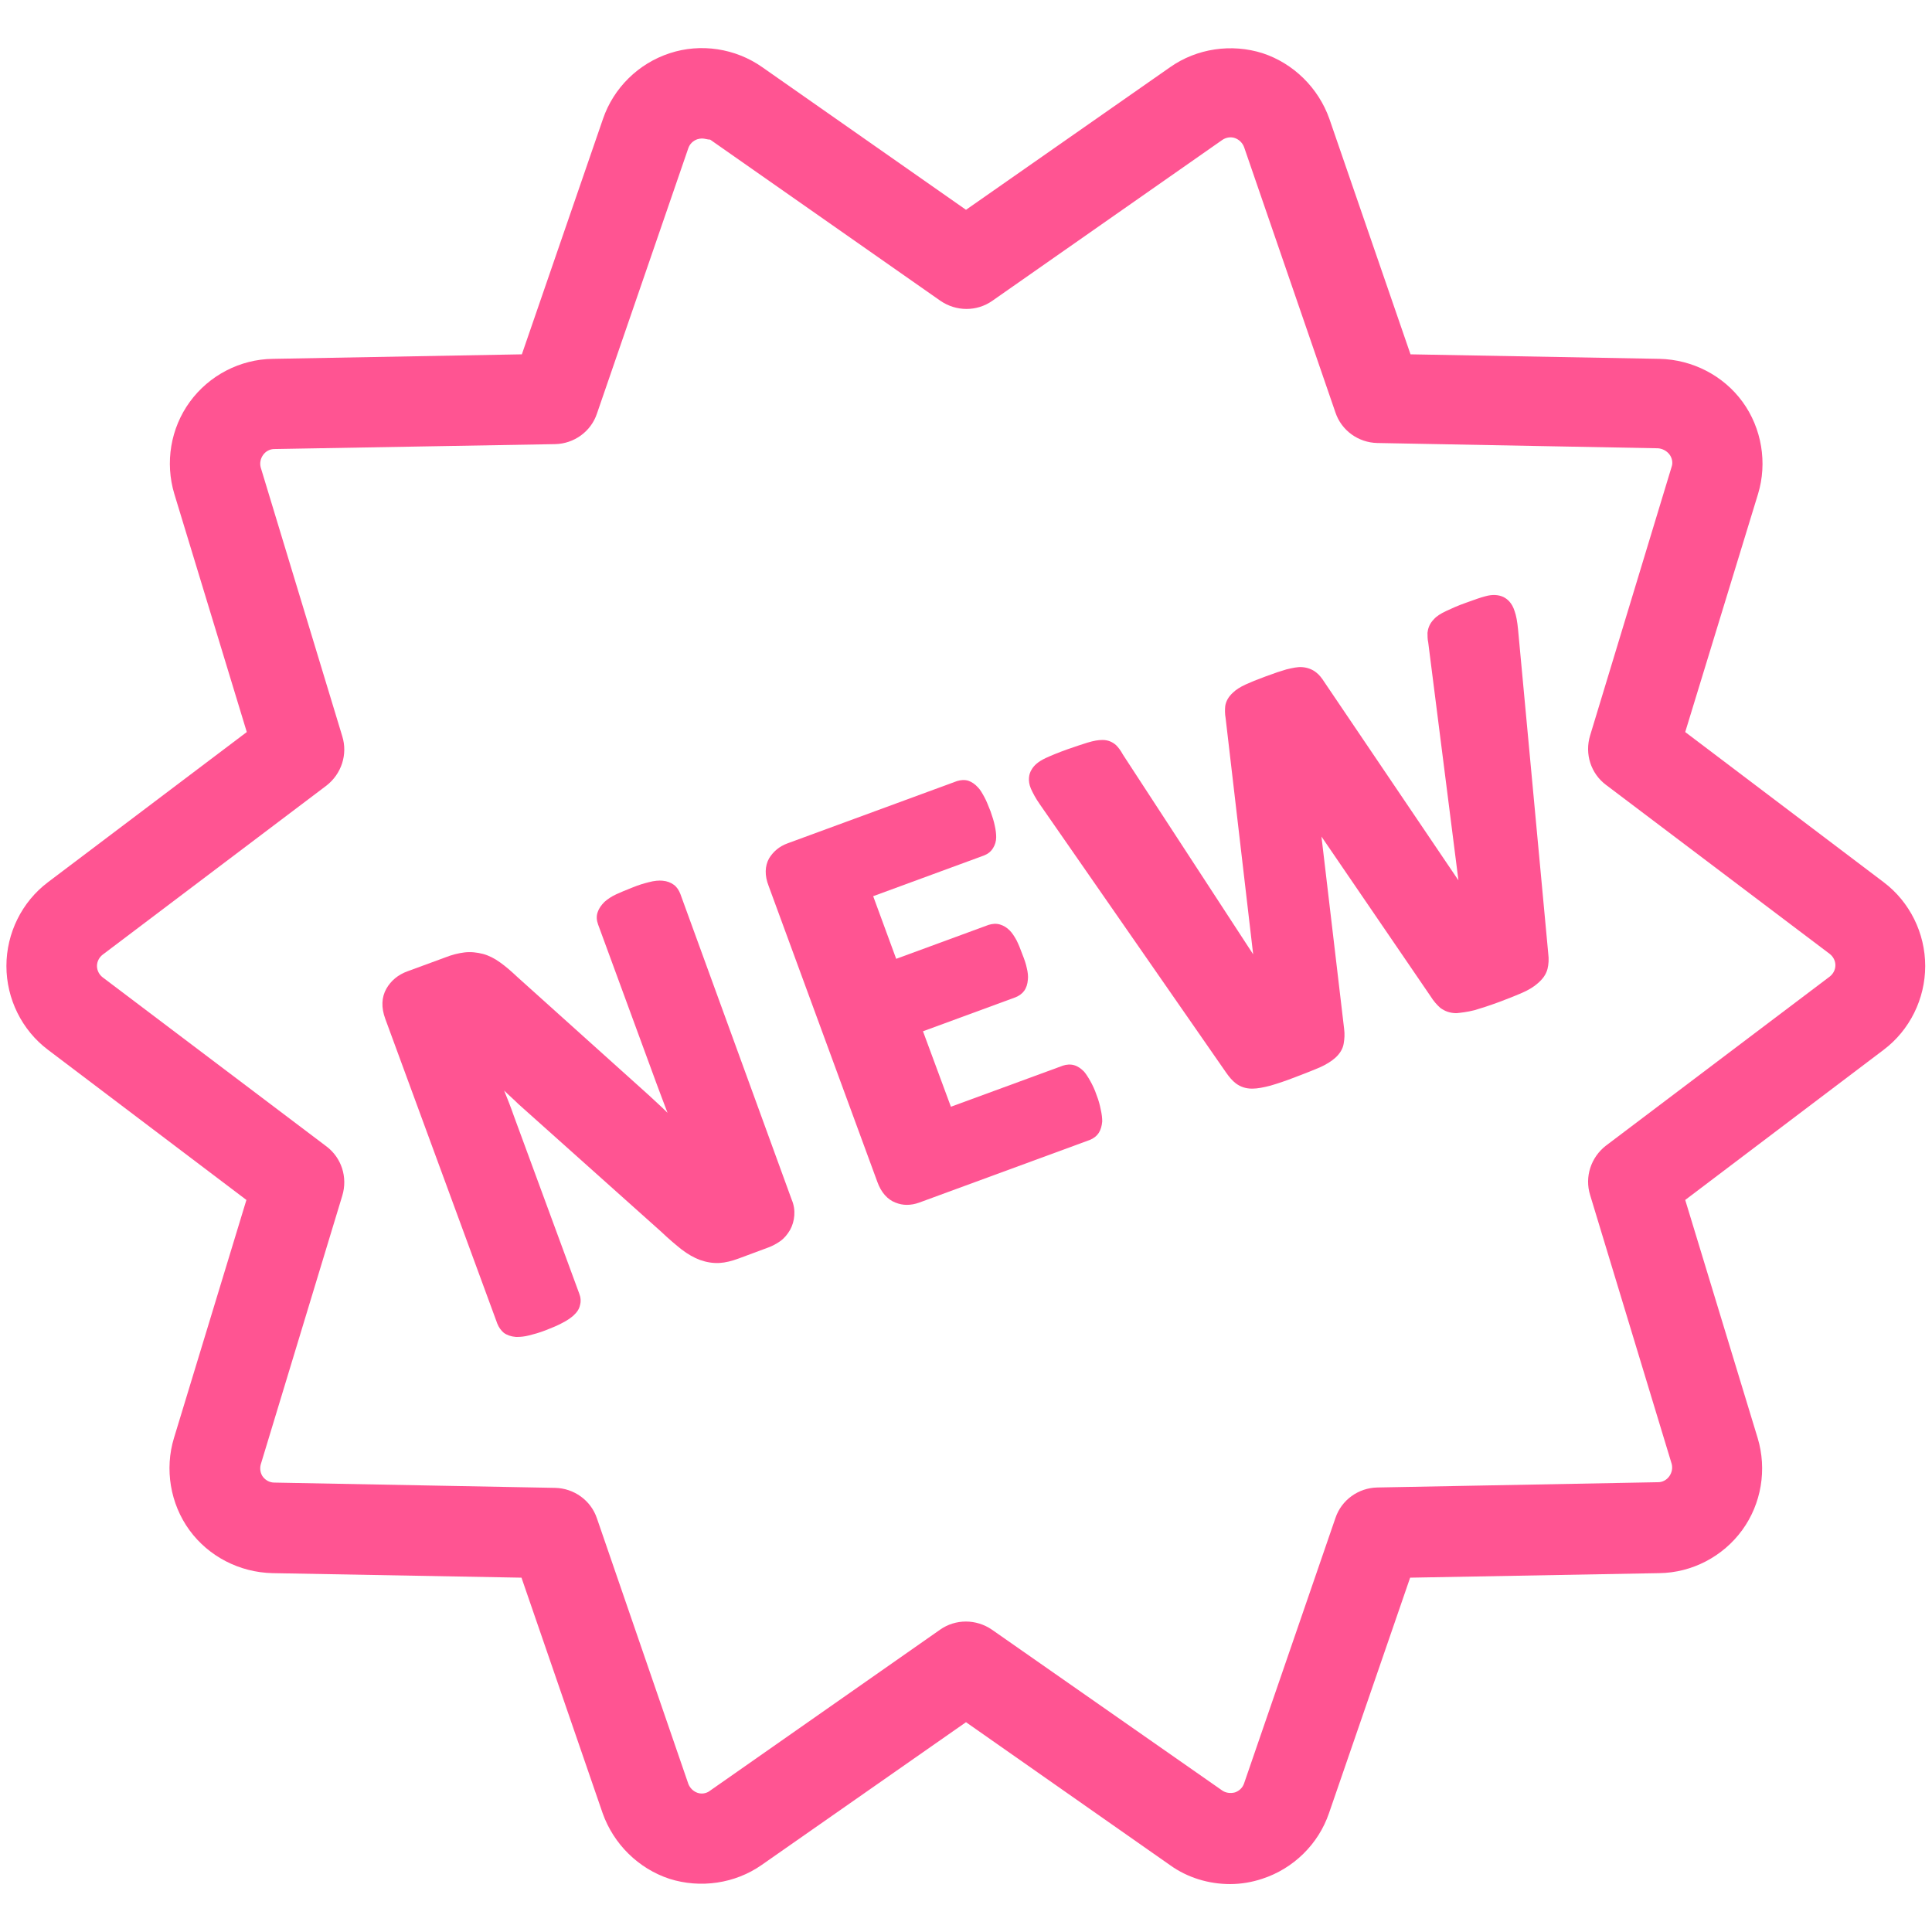 <?xml version="1.0" encoding="utf-8"?>
<!-- Generator: Adobe Illustrator 24.0.1, SVG Export Plug-In . SVG Version: 6.00 Build 0)  -->
<svg version="1.1" id="Layer_1" xmlns="http://www.w3.org/2000/svg" xmlns:xlink="http://www.w3.org/1999/xlink" x="0px" y="0px"
	 viewBox="0 0 512 512" style="enable-background:new 0 0 512 512;" xml:space="preserve">
<style type="text/css">
	.st0{fill:#FF5492;}
</style>
<g>
	<path class="st0" d="M326,499.3c-5.7,0-11.3-1.7-15.9-5L256,456.4l-54.1,37.8c-7.1,5-16.3,6.3-24.5,3.7
		c-8.2-2.7-14.8-9.2-17.7-17.4l-21.5-62.4l-66-1.2c-8.7-0.2-16.9-4.4-22-11.4s-6.6-16.2-4.1-24.4L65.3,318l-52.6-39.8
		c-6.9-5.2-11-13.5-11-22.2s4.1-17,11-22.2L65.4,194l-19.2-63.1c-2.5-8.3-1-17.4,4.1-24.4s13.3-11.3,22-11.4l66-1.2l21.5-62.4
		c2.8-8.2,9.4-14.7,17.7-17.4c8.2-2.7,17.4-1.3,24.5,3.7l54,37.8l54.1-37.8c7.1-5,16.3-6.3,24.5-3.7c8.2,2.7,14.8,9.2,17.7,17.4
		l21.5,62.4l66,1.2c8.7,0.2,16.9,4.4,22,11.4s6.6,16.2,4.1,24.4L446.6,194l52.6,39.8c6.9,5.2,11,13.5,11,22.2c0,8.7-4.1,17-11,22.2
		L446.6,318l19.2,63.1c2.5,8.3,1,17.4-4.1,24.4s-13.3,11.3-22,11.4l-66,1.2l-21.5,62.4c-2.8,8.2-9.4,14.7-17.7,17.4
		C331.8,498.8,328.9,499.3,326,499.3L326,499.3z M186,36.7c-0.4,0-0.8,0.1-1.2,0.2c-1.1,0.4-2,1.2-2.4,2.4l-24.2,70.3
		c-1.6,4.8-6.1,8-11.1,8.1L72.7,119c-1.2,0-2.3,0.6-3,1.6s-0.9,2.2-0.6,3.3l21.6,71.2c1.5,4.8-0.2,10-4.2,13.1L27.2,253
		c-0.9,0.7-1.5,1.8-1.5,3c0,1.2,0.6,2.3,1.5,3l59.3,44.8c4,3,5.7,8.2,4.2,13.1l-21.6,71.2c-0.3,1.1-0.1,2.4,0.6,3.3s1.8,1.5,3,1.5
		l74.4,1.4c5,0.1,9.5,3.3,11.1,8.1l24.2,70.3c0.4,1.1,1.3,2,2.4,2.4c1.1,0.4,2.4,0.2,3.3-0.5l61-42.7c4.1-2.9,9.6-2.9,13.8,0
		l61,42.6c1,0.7,2.3,0.8,3.4,0.5c1.1-0.4,2-1.2,2.4-2.4l24.2-70.3c1.6-4.8,6.1-8,11.1-8.1l74.4-1.4c1.2,0,2.3-0.6,3-1.6
		s0.9-2.2,0.6-3.3l-21.6-71.2c-1.5-4.8,0.2-10,4.2-13.1l59.3-44.8c0.9-0.7,1.5-1.8,1.5-3s-0.6-2.3-1.5-3l0,0L425.6,208
		c-4-3-5.7-8.2-4.2-13.1l21.6-71.2c0.4-1.1,0.1-2.4-0.6-3.3s-1.8-1.5-3-1.6l-74.4-1.4c-5-0.1-9.5-3.3-11.1-8.1L329.7,39
		c-0.4-1.1-1.3-2-2.4-2.4s-2.4-0.2-3.4,0.5L263,79.7c-4.1,2.9-9.6,2.9-13.8,0l-61-42.7C187.5,37,186.8,36.7,186,36.7L186,36.7z"/>
	<g>
		<path class="st0" d="M180.3,236.9c-0.4-1-0.9-1.8-1.7-2.4c-0.8-0.6-1.8-1-3-1.1c-1-0.1-2.2,0-3.7,0.4c-1.2,0.3-2.6,0.7-4.3,1.4
			c-1.8,0.7-3.2,1.3-4.3,1.8c-1.3,0.6-2.3,1.3-3.1,2c-0.9,0.9-1.5,1.8-1.8,2.7c-0.4,1.1-0.3,2.2,0.1,3.3l15.5,42.2
			c0.9,2.5,1.9,5,2.9,7.7c-1.6-1.6-3.3-3.1-5-4.7L137.2,259c-1.7-1.6-3.2-2.9-4.6-3.9c-1.5-1.1-3.1-1.9-4.6-2.3
			c-1.6-0.4-3.2-0.6-4.9-0.4c-1.6,0.2-3.3,0.6-5.3,1.4l-9.8,3.6c-2.5,0.9-4.4,2.5-5.6,4.6c-1.3,2.3-1.4,5-0.3,8l29.7,80.8
			c0.4,1,1,1.8,1.7,2.4c0.8,0.6,1.9,1,3.2,1.1c0.1,0,0.3,0,0.4,0c0.9,0,1.9-0.1,3.1-0.4c1.2-0.3,2.7-0.7,4.5-1.4
			c1.8-0.7,3.2-1.3,4.3-1.9c1.2-0.6,2.2-1.3,2.9-1.9c1-0.9,1.6-1.8,1.8-2.8c0.3-1,0.2-2.1-0.2-3.1l-17.3-47
			c-0.8-2.3-1.7-4.6-2.6-6.8c1.3,1.3,2.6,2.4,3.8,3.6l37.8,33.8c2.1,2,3.9,3.5,5.4,4.7c1.7,1.3,3.3,2.2,4.9,2.8
			c1.7,0.6,3.4,0.9,5.2,0.8c1.6-0.1,3.2-0.5,5.1-1.2l7.8-2.9c1.1-0.4,2.2-1,3.2-1.7c1.1-0.8,1.9-1.8,2.6-3c0.6-1.1,1-2.4,1.1-3.8
			s-0.1-2.8-0.7-4.2L180.3,236.9z"/>
		<path class="st0" d="M290.6,290.2c-0.5-1.5-1.1-2.7-1.6-3.6c-0.6-1.1-1.2-2-1.7-2.6c-0.8-0.8-1.6-1.4-2.6-1.7
			c-1-0.3-2.1-0.2-3,0.1L252,293.3l-7.4-20l24.5-9c1-0.4,1.8-1,2.3-1.7c0.6-0.8,0.9-1.8,1-3c0.1-0.9,0-1.9-0.3-3.1
			c-0.2-1-0.6-2.2-1.2-3.7c-0.5-1.4-1-2.6-1.5-3.6c-0.6-1.1-1.2-2-1.8-2.6c-0.8-0.8-1.6-1.3-2.6-1.6s-2-0.2-3,0.1l-24.5,9l-6.1-16.6
			l29.4-10.8c1-0.4,1.8-1,2.4-2c0.5-0.8,0.8-1.8,0.8-2.8c0-0.9-0.1-1.9-0.4-3.2c-0.2-1-0.6-2.3-1.1-3.7c-0.6-1.5-1.1-2.8-1.6-3.7
			c-0.6-1.1-1.1-2-1.7-2.6c-0.8-0.9-1.7-1.5-2.6-1.8c-1-0.3-2-0.2-3,0.1l-44.9,16.5c-2.2,0.8-3.8,2.2-4.9,4c-1.1,2-1.2,4.5-0.1,7.3
			l28.8,78.4c1,2.8,2.7,4.7,4.8,5.5c1,0.4,2,0.6,3,0.6c1.1,0,2.2-0.2,3.3-0.6l45.2-16.6c1-0.4,1.8-1,2.4-1.9c0.5-0.8,0.8-1.8,0.9-3
			c0-0.9-0.1-1.9-0.4-3.2C291.5,293,291.2,291.7,290.6,290.2L290.6,290.2z"/>
		<path class="st0" d="M402.3,166.8c-0.2-2.1-0.5-3.7-0.9-4.8c-0.7-2.3-2-3.3-3-3.8c-1.3-0.6-2.9-0.7-4.7-0.2
			c-1.2,0.3-2.9,0.9-5.1,1.7c-2.3,0.8-4,1.6-5.3,2.2c-1.5,0.7-2.6,1.4-3.3,2.2c-1.3,1.3-1.6,2.7-1.7,3.6c0,0.8,0,1.7,0.2,2.6l8,63
			L351,180.8c-0.7-1.1-1.4-2-2.2-2.6c-1-0.8-2.3-1.3-3.7-1.4c-1.2-0.1-2.5,0.2-4.2,0.6c-1.4,0.4-3.2,1-5.6,1.9
			c-2.2,0.8-3.9,1.5-5.2,2.1c-1.5,0.7-2.6,1.4-3.4,2.2c-1.1,1-1.8,2.2-2,3.5c-0.1,1-0.1,2.1,0.1,3.2l7.3,62.6L297.6,200
			c-0.6-1.1-1.2-1.9-1.8-2.5c-1-0.9-2.2-1.4-3.6-1.4c-1.2,0-2.3,0.2-4,0.7c-1.3,0.4-3.1,1-5.4,1.8c-2.5,0.9-4.4,1.7-5.7,2.3
			c-1.9,0.9-3.1,1.9-3.8,3.2c-0.6,1-1,2.8-0.1,4.9c0.5,1.1,1.2,2.5,2.4,4.2l49.3,71c0.9,1.3,1.7,2.2,2.6,2.9
			c1.2,0.9,2.6,1.4,4.3,1.4h0.1c1.3,0,2.9-0.3,4.8-0.8c1.7-0.5,3.9-1.2,6.7-2.3c2.6-1,4.7-1.8,6.3-2.5c1.8-0.8,3.2-1.7,4.2-2.6
			c1.2-1.1,2-2.4,2.2-3.8c0.2-1.2,0.3-2.4,0.1-3.9l-6-50.9l28.9,42.3c0.8,1.3,1.7,2.3,2.6,3.1c1.2,0.9,2.6,1.4,4.3,1.4
			c1-0.1,2.9-0.3,4.8-0.8c1.7-0.5,3.9-1.2,6.6-2.2c2.4-0.9,4.4-1.7,6-2.4c1.8-0.8,3.1-1.6,4.1-2.5c1.3-1.1,2.2-2.3,2.6-3.8
			c0.3-1.2,0.4-2.6,0.2-4.1L402.3,166.8z"/>
	</g>
</g>
</svg>
